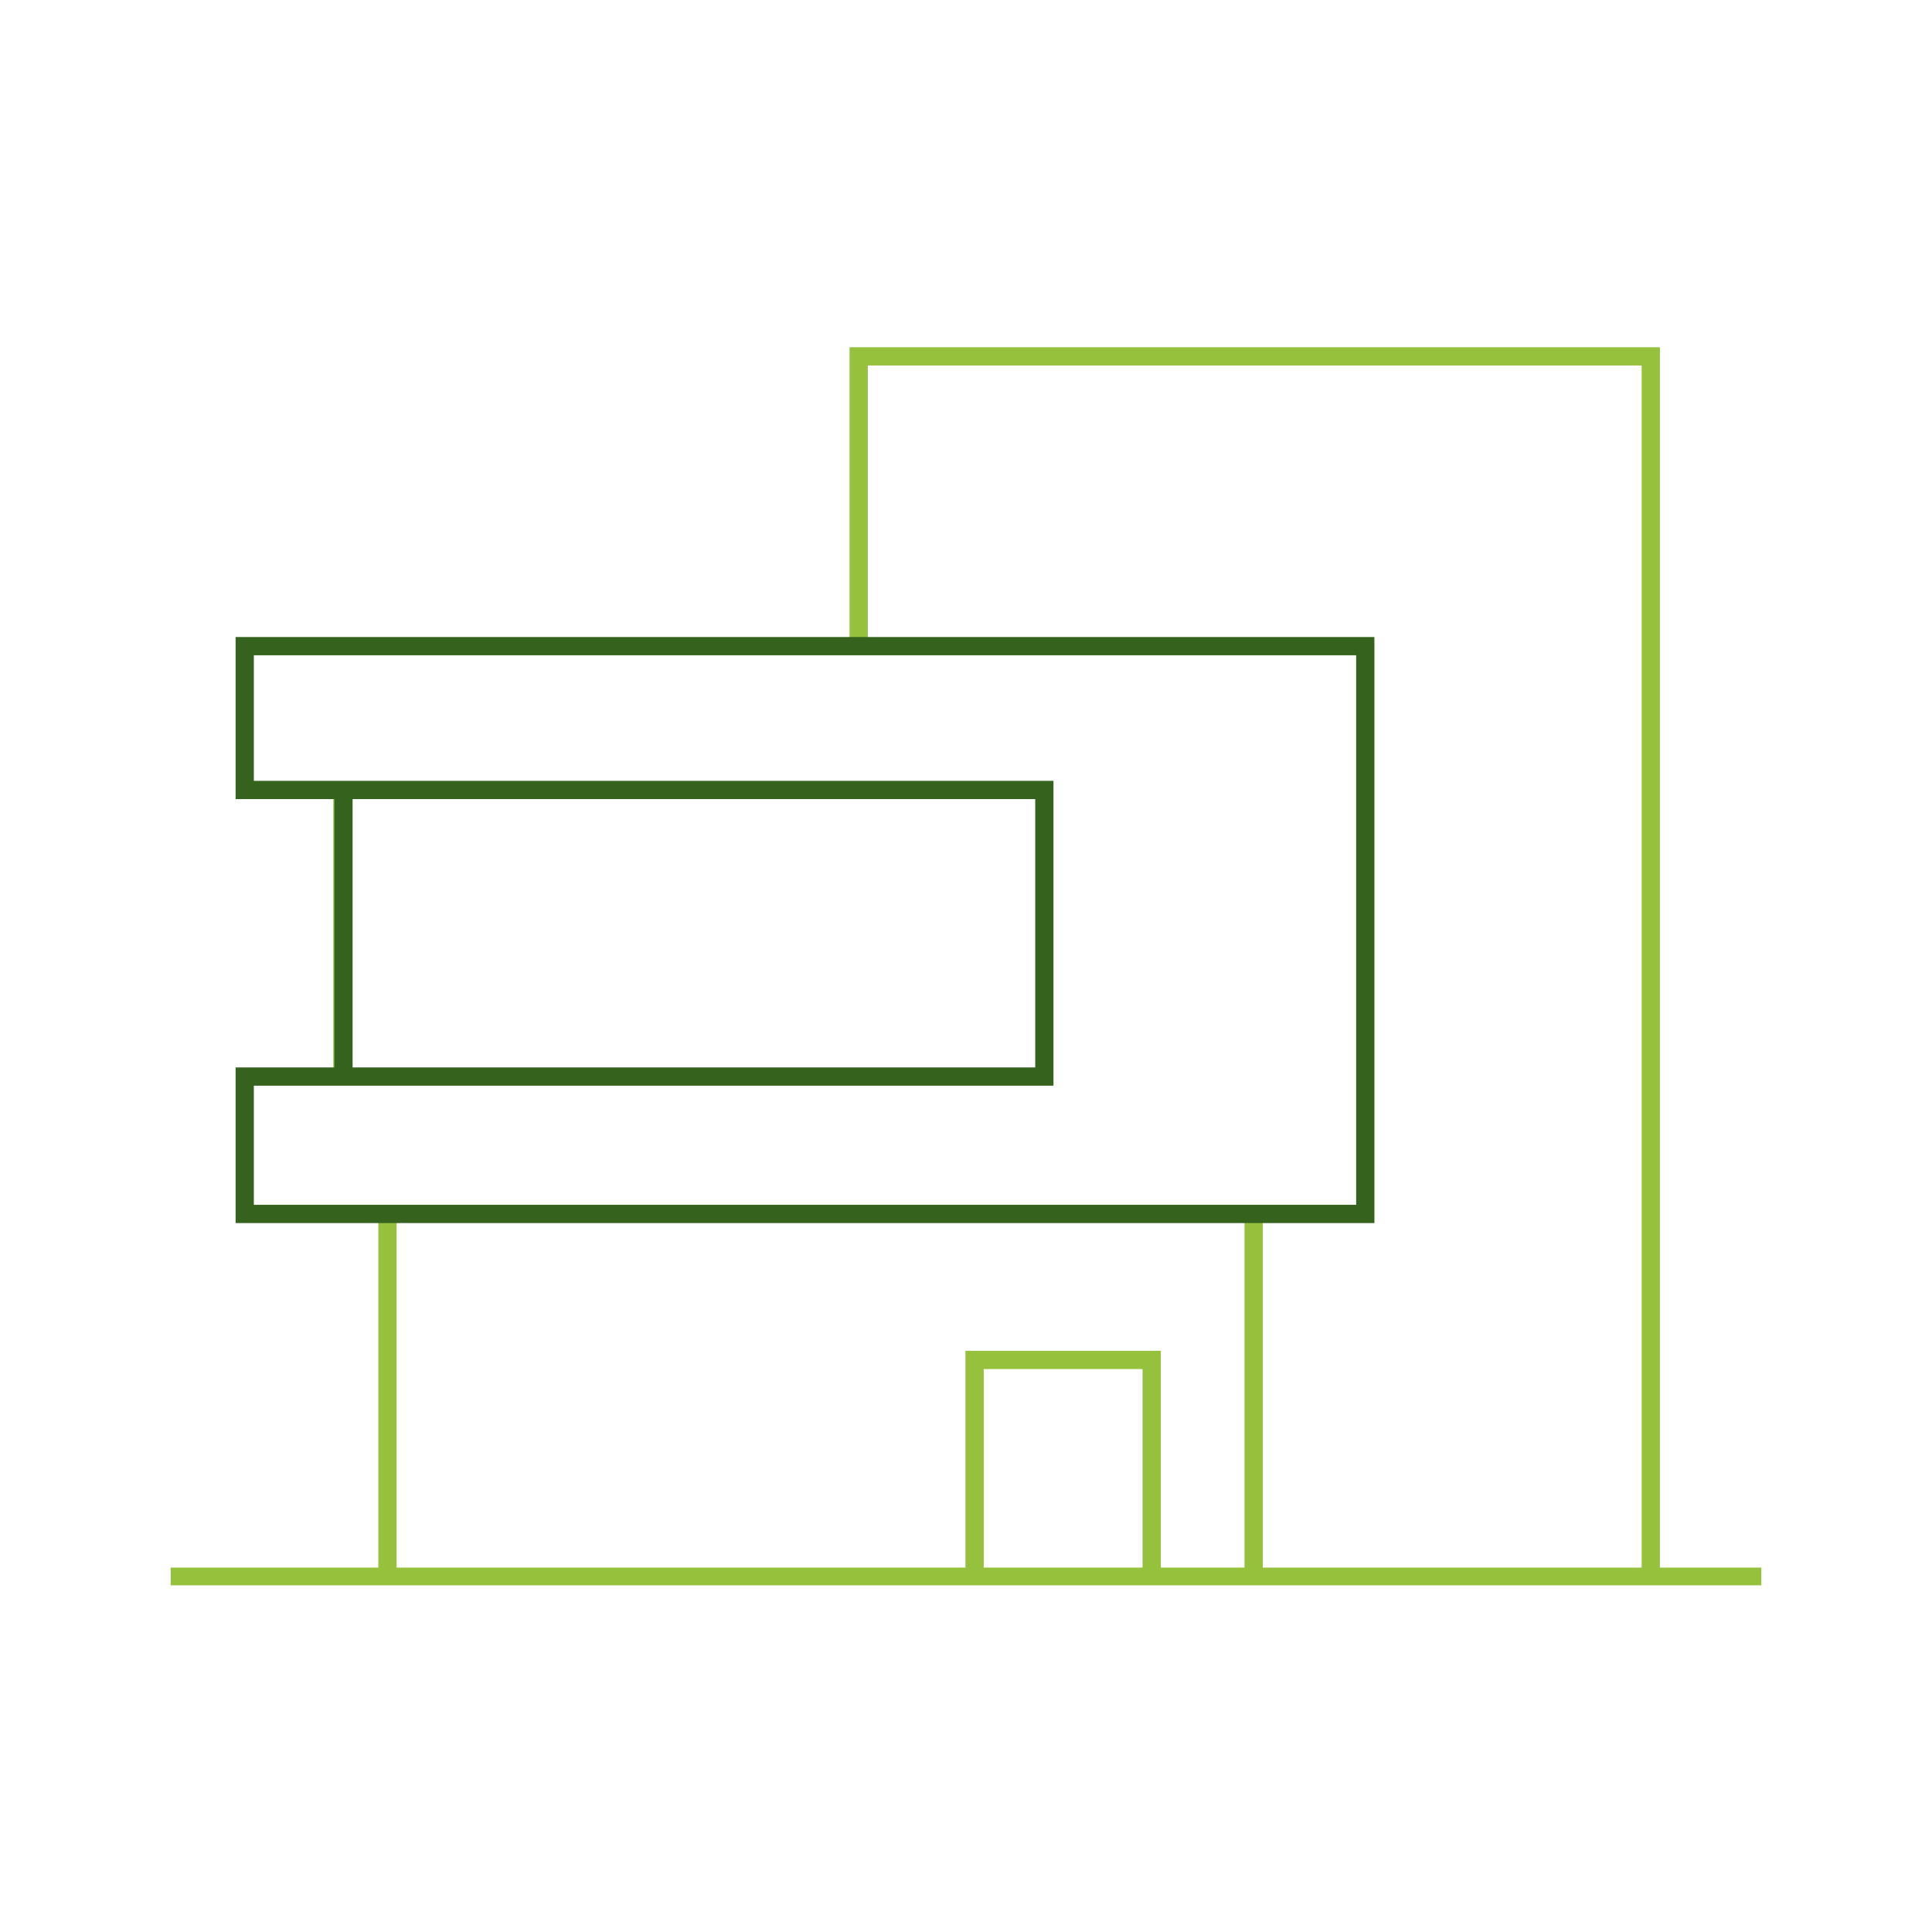 <svg xmlns="http://www.w3.org/2000/svg" xmlns:xlink="http://www.w3.org/1999/xlink" id="Ebene_1" data-name="Ebene 1" viewBox="0 0 180 180"><defs><style>      .cls-1 {        clip-path: url(#clippath);      }      .cls-2 {        stroke-width: 0px;      }      .cls-2, .cls-3, .cls-4 {        fill: none;      }      .cls-3 {        stroke: #35631d;      }      .cls-3, .cls-4 {        stroke-miterlimit: 10;        stroke-width: 1.7px;      }      .cls-4 {        stroke: #95c13d;      }    </style><clipPath id="clippath"><rect class="cls-2" x="15.9" y="32.3" width="148.2" height="115.4"></rect></clipPath></defs><g class="cls-1"><path class="cls-4" d="M90.8,147.1v-20.4h16.5v20.7M15.9,146.9h148.2M116.8,113.7v33.4M36.1,113.7v33.4M31.9,100.6v-26.7M153.8,147.1V33.2h-73.8v27.4"></path></g><polygon class="cls-3" points="79.5 60.2 127.2 60.2 127.2 113.1 22.8 113.1 22.8 100.3 97.3 100.3 97.3 73.6 30.9 73.6 22.8 73.6 22.8 60.2 79.5 60.2"></polygon><line class="cls-3" x1="32" y1="100.3" x2="32" y2="73.6"></line></svg>